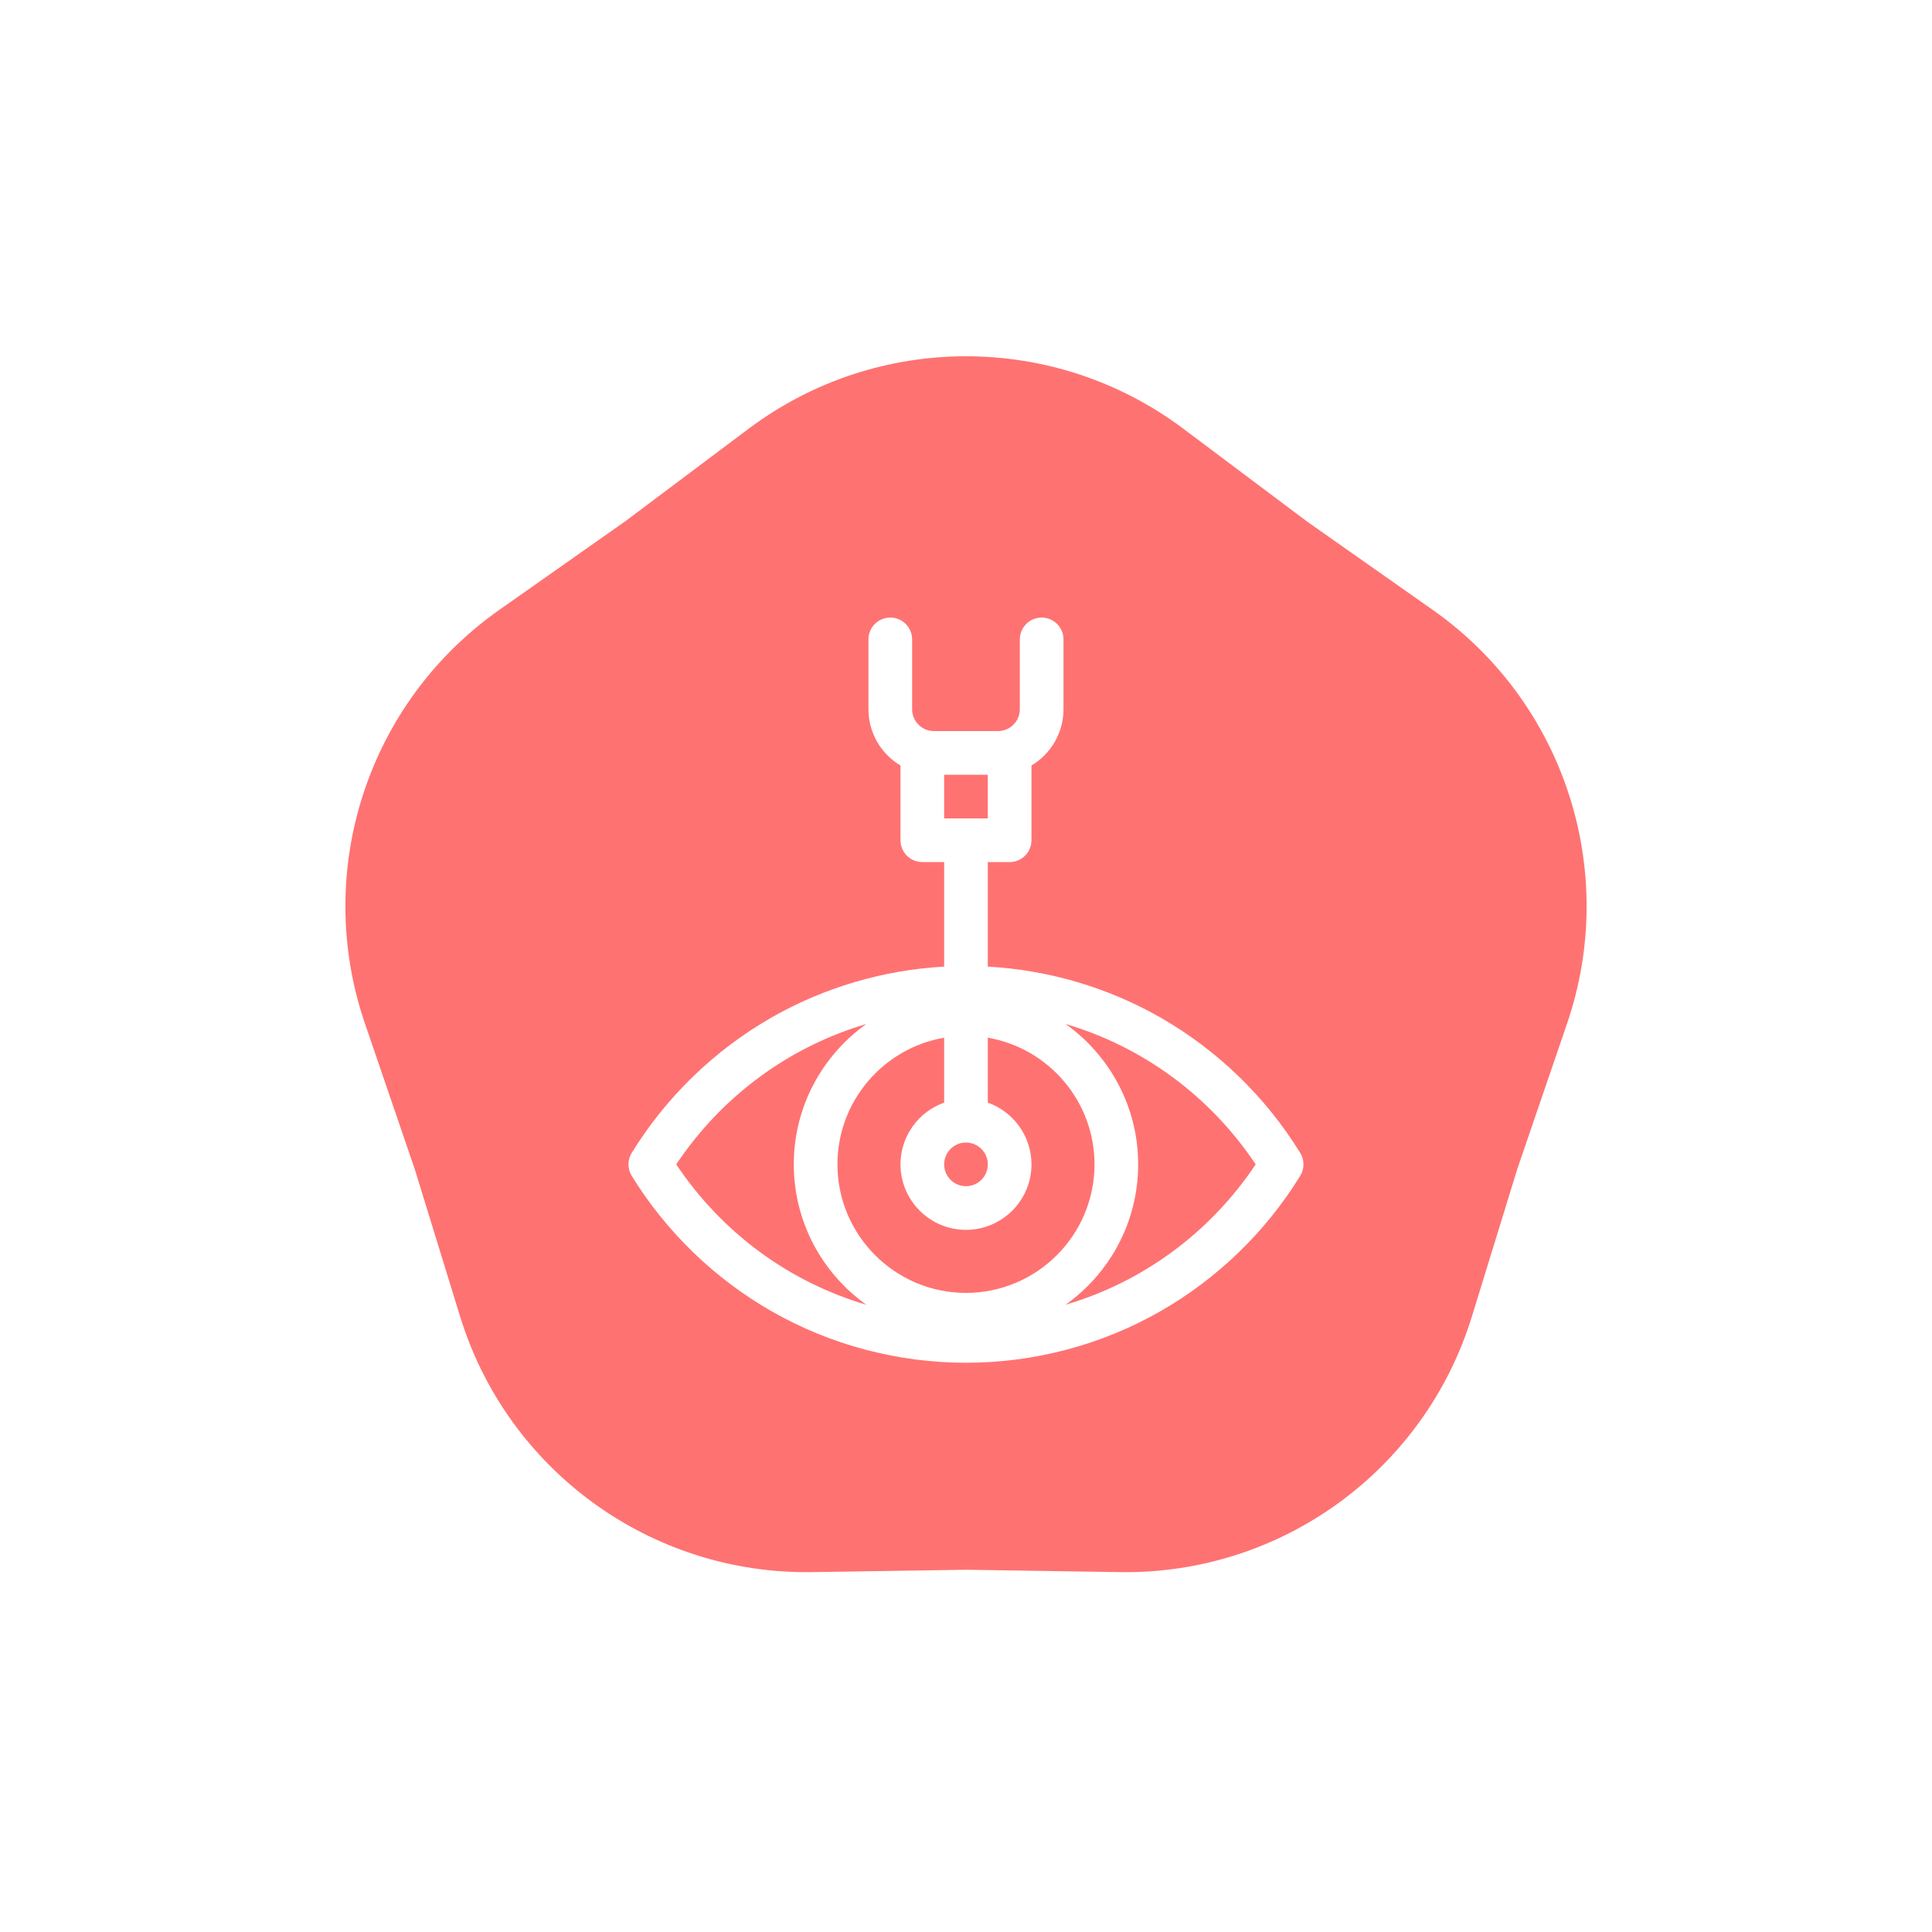 <svg width="80" height="80" viewBox="0 0 80 80" fill="none" xmlns="http://www.w3.org/2000/svg">
<g filter="url(#filter0_f_1125_1878)">
<path d="M30.998 17.754C36.332 13.752 43.668 13.752 49.002 17.754L54.107 21.584L59.327 25.255C64.781 29.092 67.048 36.068 64.89 42.378L62.825 48.416L60.947 54.516C58.983 60.888 53.049 65.2 46.381 65.098L40 65L33.619 65.098C26.951 65.2 21.017 60.888 19.053 54.516L17.175 48.416L15.11 42.378C12.952 36.068 15.219 29.092 20.673 25.255L25.893 21.584L30.998 17.754Z" fill="#FF7272"/>
</g>
<g clip-path="url(#clip0_1125_1878)">
<path d="M53.84 47.74C52.412 45.42 50.408 43.48 48.044 42.129C45.866 40.885 43.414 40.165 40.903 40.025V35.697H41.807C42.306 35.697 42.711 35.292 42.711 34.792V31.698C43.504 31.224 44.037 30.358 44.037 29.368V26.476C44.037 25.976 43.632 25.572 43.133 25.572C42.633 25.572 42.229 25.976 42.229 26.476V29.368C42.229 29.867 41.823 30.272 41.325 30.272H38.673C38.174 30.272 37.769 29.867 37.769 29.368V26.476C37.769 25.976 37.364 25.572 36.865 25.572C36.365 25.572 35.961 25.976 35.961 26.476V29.368C35.961 30.358 36.493 31.224 37.287 31.698V34.792C37.287 35.292 37.691 35.696 38.191 35.696H39.095V40.025C36.584 40.165 34.132 40.885 31.954 42.129C29.59 43.48 27.585 45.42 26.157 47.74C25.979 48.031 25.979 48.397 26.157 48.688C27.585 51.008 29.59 52.948 31.954 54.299C34.392 55.692 37.175 56.429 39.999 56.429C42.823 56.429 45.605 55.692 48.044 54.299C50.408 52.948 52.412 51.008 53.84 48.688C54.019 48.397 54.019 48.031 53.84 47.74ZM40.903 33.888H39.095V32.08H40.903V33.888ZM39.999 53.536C37.064 53.536 34.677 51.148 34.677 48.214C34.677 45.588 36.589 43.4 39.095 42.969V45.641C39.095 45.646 39.095 45.652 39.096 45.657C38.043 46.03 37.287 47.035 37.287 48.214C37.287 49.709 38.503 50.926 39.999 50.926C41.494 50.926 42.711 49.709 42.711 48.214C42.711 47.035 41.955 46.03 40.902 45.657C40.902 45.652 40.903 45.646 40.903 45.641V42.969C43.408 43.4 45.321 45.588 45.321 48.214C45.321 51.148 42.933 53.536 39.999 53.536ZM39.999 47.31C40.497 47.31 40.903 47.716 40.903 48.214C40.903 48.712 40.497 49.118 39.999 49.118C39.5 49.118 39.095 48.712 39.095 48.214C39.095 47.716 39.5 47.31 39.999 47.31ZM28.001 48.214C29.906 45.367 32.688 43.341 35.876 42.4C34.057 43.693 32.869 45.818 32.869 48.214C32.869 50.611 34.058 52.735 35.876 54.028C32.688 53.087 29.906 51.061 28.001 48.214ZM44.121 54.028C45.94 52.735 47.129 50.611 47.129 48.214C47.129 45.818 45.94 43.693 44.121 42.4C47.309 43.341 50.092 45.367 51.996 48.214C50.092 51.061 47.309 53.087 44.121 54.028Z" fill="white"/>
</g>
<defs>
<filter id="filter0_f_1125_1878" x="0.301" y="0.752" width="79.398" height="78.347" filterUnits="userSpaceOnUse" color-interpolation-filters="sRGB">
<feFlood flood-opacity="0" result="BackgroundImageFix"/>
<feBlend mode="normal" in="SourceGraphic" in2="BackgroundImageFix" result="shape"/>
<feGaussianBlur stdDeviation="7" result="effect1_foregroundBlur_1125_1878"/>
</filter>
<clipPath id="clip0_1125_1878">
<rect width="30.857" height="30.857" fill="white" transform="translate(24.57 25.572)"/>
</clipPath>
</defs>
</svg>
